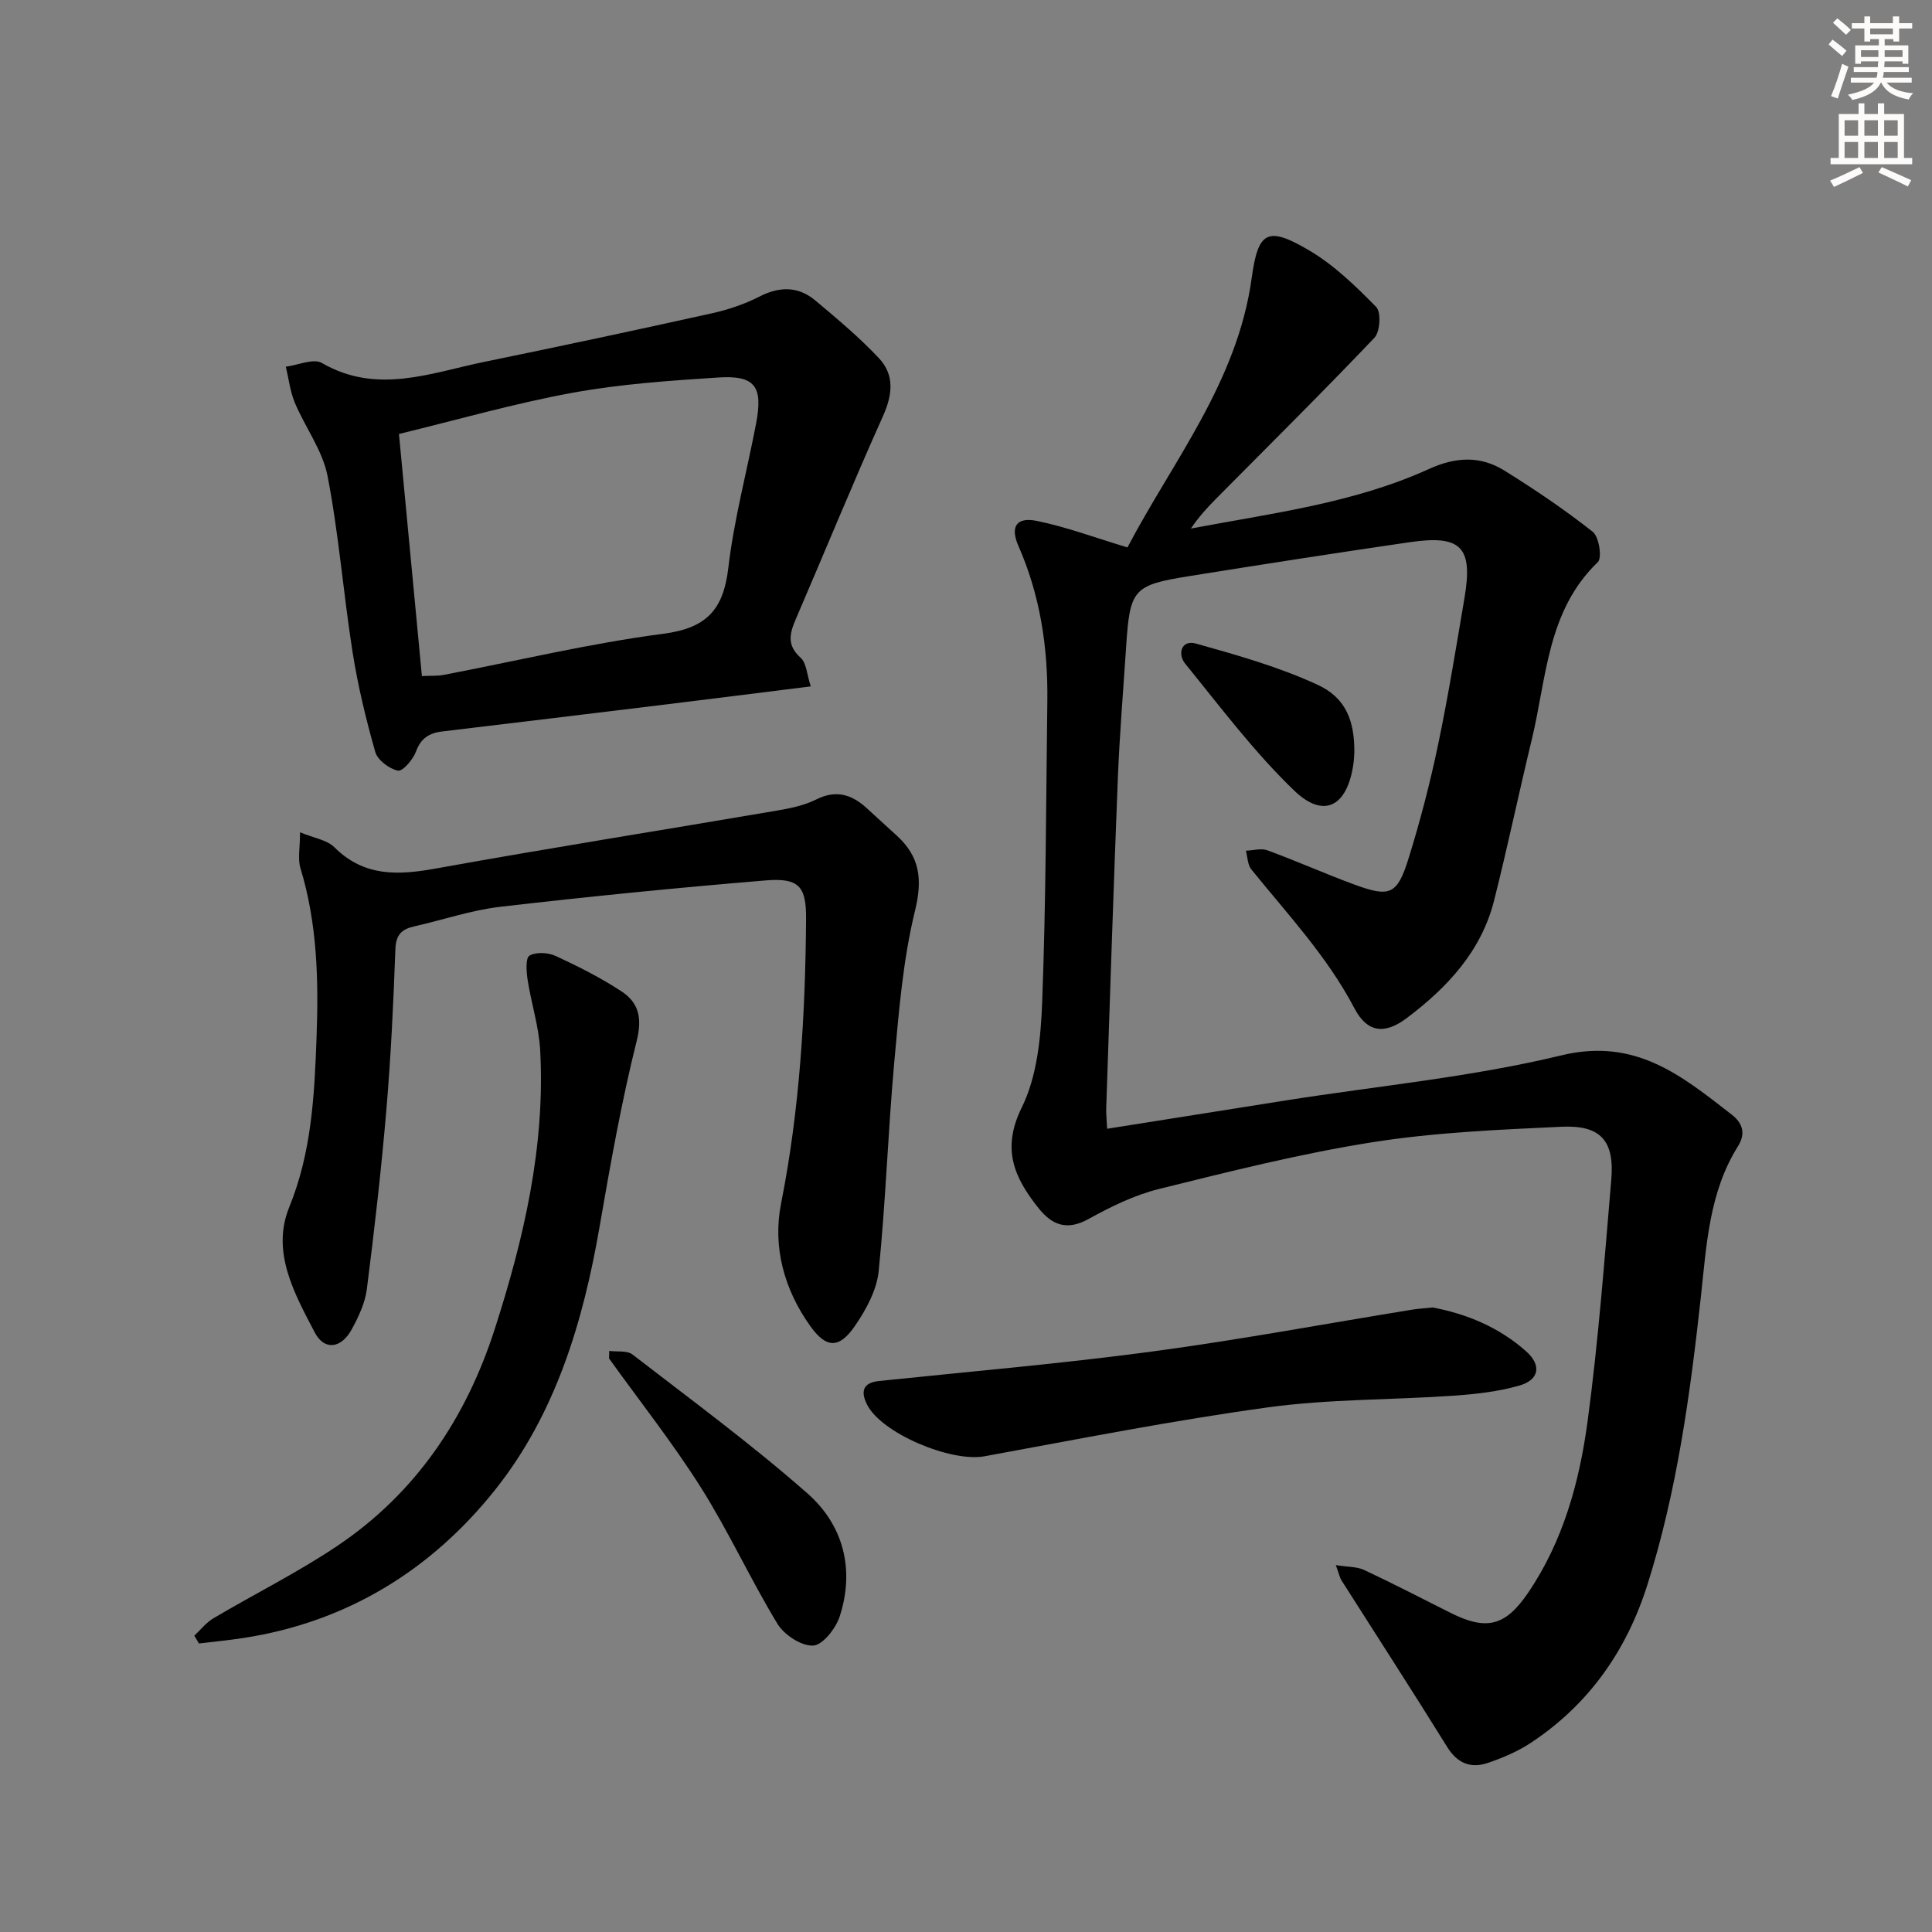 <svg enable-background="new 0 0 400 400" viewBox="0 0 400 400" xmlns="http://www.w3.org/2000/svg"><rect x="0" y="0" width="400" height="400" fill="#808080" stroke="none"/><g fill="#000001"><path d="m229.22 233.7c12.59-2 24.82-3.95 37.06-5.88 19.03-3 38.34-4.81 56.99-9.32 15.37-3.72 24.95 4.26 35.29 12.29 2.19 1.7 2.94 3.86 1.28 6.51-5.99 9.53-6.52 20.46-7.69 31.17-2.21 20.15-4.93 40.2-11.07 59.63-4.31 13.64-12.1 24.75-24.07 32.69-2.73 1.81-5.85 3.14-8.96 4.2-3.5 1.19-6.29.14-8.42-3.29-7.18-11.58-14.6-23.02-21.91-34.53-.33-.53-.45-1.19-1.15-3.13 2.51.4 4.37.31 5.85 1 6.02 2.82 11.92 5.89 17.87 8.87 7.45 3.74 11.37 2.79 16.08-4.13 7.28-10.71 10.63-22.96 12.32-35.49 2.23-16.61 3.49-33.35 4.91-50.06.68-8.04-2.18-11.32-10.27-10.95-13.1.61-26.29 1.17-39.21 3.21-14.86 2.35-29.53 6.05-44.15 9.67-5.08 1.26-9.99 3.67-14.6 6.22-4.48 2.48-7.55 1.27-10.37-2.27-4.99-6.27-7.71-12.2-3.46-20.81 3.17-6.41 3.95-14.42 4.23-21.77.79-20.79.8-41.6 1.07-62.41.14-11.09-1.48-21.85-5.99-32.1-1.74-3.95-.43-6.04 3.82-5.17 6.12 1.25 12.05 3.47 18.76 5.49 9.3-17.76 22.78-34.26 25.73-55.84 1.32-9.66 3.29-10.73 11.9-5.65 5.16 3.04 9.64 7.4 13.87 11.71 1.05 1.07.81 5.14-.37 6.37-10.75 11.3-21.84 22.27-32.82 33.36-1.85 1.86-3.61 3.81-5.18 6.14 16.75-3.17 33.7-5.24 49.29-12.33 5.55-2.52 10.62-2.77 15.59.31 6.31 3.92 12.5 8.1 18.32 12.69 1.3 1.02 1.97 5.39 1.06 6.27-10.52 10.11-10.59 23.95-13.67 36.7-2.69 11.11-5.02 22.31-7.82 33.39-2.66 10.52-9.72 18.04-18.1 24.34-4.56 3.43-8.17 3-10.81-2.04-5.64-10.76-13.84-19.47-21.35-28.77-.78-.96-.77-2.56-1.12-3.86 1.5-.05 3.16-.56 4.46-.08 6.07 2.23 11.99 4.88 18.06 7.11 7.3 2.68 8.82 2.08 11.16-5.44 2.41-7.73 4.45-15.61 6.11-23.54 2.11-10.06 3.74-20.22 5.46-30.35 1.8-10.56-.65-13.13-11.31-11.58-15.28 2.23-30.54 4.6-45.79 7.05-11.52 1.85-12.17 2.7-12.95 14.65-.6 9.12-1.36 18.23-1.72 27.35-.9 22.61-1.62 45.23-2.39 67.85-.07 1.32.09 2.63.18 4.55z"/><path d="m62.12 172.32c2.86 1.19 5.56 1.56 7.1 3.09 6.17 6.15 13.2 5.82 21.05 4.4 23.49-4.24 47.07-7.97 70.61-11.99 2.76-.47 5.64-1.06 8.11-2.3 4.09-2.05 7.32-1.05 10.4 1.75 2.09 1.9 4.17 3.82 6.26 5.72 4.79 4.35 5.39 9.03 3.79 15.58-2.5 10.22-3.34 20.89-4.3 31.43-1.3 14.38-1.76 28.83-3.22 43.19-.4 3.9-2.58 7.91-4.86 11.25-3.28 4.81-5.95 4.78-9.27.15-5.43-7.57-7.86-16.42-6.08-25.4 3.87-19.51 5.03-39.18 5.18-58.96.05-6.72-1.48-8.51-8.35-7.95-18.35 1.52-36.68 3.34-54.96 5.46-6.02.7-11.88 2.72-17.83 4.06-2.57.58-3.78 1.71-3.89 4.69-.4 11.12-.93 22.25-1.87 33.33-1.05 12.39-2.47 24.76-4.04 37.09-.37 2.87-1.72 5.74-3.13 8.32-2.15 3.95-5.65 4.47-7.65.65-4.2-8.04-9.06-16.68-5.29-25.94 4.66-11.43 5.22-23.23 5.66-35.14.43-11.81.17-23.58-3.34-35.07-.58-1.91-.08-4.16-.08-7.41z"/><path d="m167.86 142.11c-11.15 1.39-21.49 2.7-31.83 3.96-14.83 1.81-29.65 3.6-44.48 5.37-2.68.32-4.42 1.4-5.43 4.17-.61 1.65-2.75 4.14-3.73 3.94-1.8-.37-4.21-2.17-4.69-3.85-1.94-6.81-3.61-13.74-4.71-20.73-1.91-12.12-2.84-24.41-5.18-36.44-1.03-5.29-4.63-10.05-6.78-15.18-.97-2.32-1.25-4.94-1.85-7.43 2.52-.32 5.71-1.78 7.46-.77 11.39 6.6 22.48 2.06 33.63-.23 15.74-3.23 31.46-6.58 47.14-10.06 3.38-.75 6.76-1.89 9.83-3.46 4.2-2.15 8.05-2.14 11.59.83 4.54 3.81 9.12 7.64 13.16 11.95 3.26 3.48 2.8 7.58.8 12.02-6.24 13.9-12.01 28.01-18.04 42.01-1.26 2.92-1.89 5.38 1 7.96 1.23 1.09 1.3 3.47 2.11 5.94zm-80.51-2.14c1.86-.09 3.21.01 4.5-.24 15.14-2.89 30.19-6.52 45.45-8.51 9-1.17 12.47-4.98 13.49-13.64 1.18-10.03 3.83-19.88 5.74-29.83 1.49-7.77-.19-10.1-7.89-9.59-10.09.66-20.24 1.35-30.16 3.17-11.97 2.19-23.73 5.57-35.88 8.52 1.63 17.24 3.17 33.41 4.75 50.12z"/><path d="m40.23 338.65c1.31-1.22 2.46-2.72 3.97-3.61 8.56-5.07 17.54-9.52 25.77-15.07 16.18-10.91 26.54-26.4 32.46-44.8 6.03-18.73 10.48-37.82 9.41-57.7-.26-4.89-1.84-9.7-2.6-14.59-.26-1.7-.46-4.53.38-5.02 1.37-.8 3.87-.66 5.44.07 4.66 2.15 9.29 4.49 13.58 7.3 3.59 2.35 4.37 5.5 3.18 10.28-3.17 12.67-5.45 25.57-7.68 38.45-3.41 19.74-9.12 38.8-21.67 54.54-13.21 16.57-30.66 27.35-52.08 30.63-3.05.47-6.13.76-9.2 1.13-.32-.54-.64-1.08-.96-1.61z"/><path d="m296.62 270.7c7.07 1.33 13.77 4.11 19.35 9.08 3.24 2.88 2.73 5.9-1.41 7.09-4.41 1.26-9.1 1.78-13.7 2.1-12.76.88-25.65.67-38.28 2.4-19.68 2.7-39.21 6.56-58.76 10.14-6.92 1.27-21.37-4.76-24.33-10.75-1.26-2.54-.98-4.48 2.51-4.84 18.82-1.96 37.69-3.58 56.44-6.09 18.04-2.41 35.95-5.76 53.93-8.68 1.29-.21 2.62-.28 4.25-.45z"/><path d="m126.14 279.69c1.62.22 3.67-.12 4.8.74 12.21 9.42 24.66 18.59 36.23 28.76 7.44 6.54 9.84 15.74 6.68 25.48-.81 2.48-3.52 5.94-5.5 6.03-2.44.12-6-2.22-7.39-4.51-5.59-9.21-10.09-19.09-15.83-28.19-5.83-9.24-12.65-17.85-19.03-26.74.01-.52.03-1.05.04-1.57z"/><path d="m280.4 155.86c-.04.44-.06 1.44-.21 2.42-1.27 8.67-6.08 11.32-12.23 5.41-8.3-7.98-15.3-17.33-22.6-26.31-1.58-1.95-.81-5 2.27-4.13 8.53 2.39 17.17 4.83 25.17 8.53 5.92 2.72 7.67 7.58 7.6 14.08z"/></g><path d="m378.6 9.2.8-1c.9.7 1.9 1.4 2.9 2.3l-.9 1.1c-1.1-.9-2-1.7-2.8-2.4zm.5 10.7c.9-2.1 1.6-4.3 2.3-6.7.4.2.8.4 1.3.6-.7 2.1-1.5 4.3-2.2 6.6zm.4-15.2.9-.9c1 .8 2 1.6 2.8 2.4l-1 1c-1-.9-1.9-1.8-2.7-2.5zm12.5-1.3h1.2v1.4h2.7v1.1h-2.7v2.7h-1.2v-.5h-1.8v1.3h4.9v3.8h-1.2v-.5h-3.7c0 .4-.1.9-.1 1.2h5.1v1h-5.2c0 .5-.1.9-.2 1.2h6v1h-5.2c1.1 1.3 2.9 2 5.5 2.2-.4.4-.7.8-.9 1.3-2.9-.5-4.8-1.6-5.7-3.5h-.1c-.8 1.7-2.7 2.9-5.9 3.6-.2-.4-.6-.8-.9-1.1 2.8-.6 4.6-1.4 5.4-2.5h-4.8v-1h5.3c.1-.3.2-.7.2-1.2h-4.9v-1h5c0-.4 0-.8.1-1.2h-3.6v.5h-1.2v-3.8h4.9v-1.3h-1.8v.5h-1.2v-2.7h-2.6v-1.1h2.6v-1.4h1.2v1.4h4.7v-1.4zm-6.7 8.4h3.6c0-.4 0-.9 0-1.4h-3.6zm1.9-4.7h4.7v-1.2h-4.7zm6.7 3.3h-3.7v1.4h3.7z" fill="#fcfbfa"/><path d="m384.7 21.4h1.3v2.2h2.8v-2.2h1.3v2.2h4.1v9.1h1.7v1.3h-16.9v-1.3h1.7v-9.1h4.1v-2.2zm.3 13.2.7 1.2c-1.8.9-3.8 1.9-6 2.9-.2-.4-.5-.8-.8-1.3 2.4-1 4.4-2 6.1-2.8zm-3.1-6.5h2.8v-3.2h-2.8zm0 4.6h2.8v-3.3h-2.8zm4.1-4.6h2.8v-3.2h-2.8zm0 4.6h2.8v-3.3h-2.8zm3.6 1.9c2.1.9 4.1 1.8 6.1 2.7l-.7 1.3c-2.2-1.1-4.2-2-6.1-2.9zm3.3-9.7h-2.8v3.2h2.8zm-2.8 7.8h2.8v-3.3h-2.8z" fill="#fcfbfa"/></svg>
